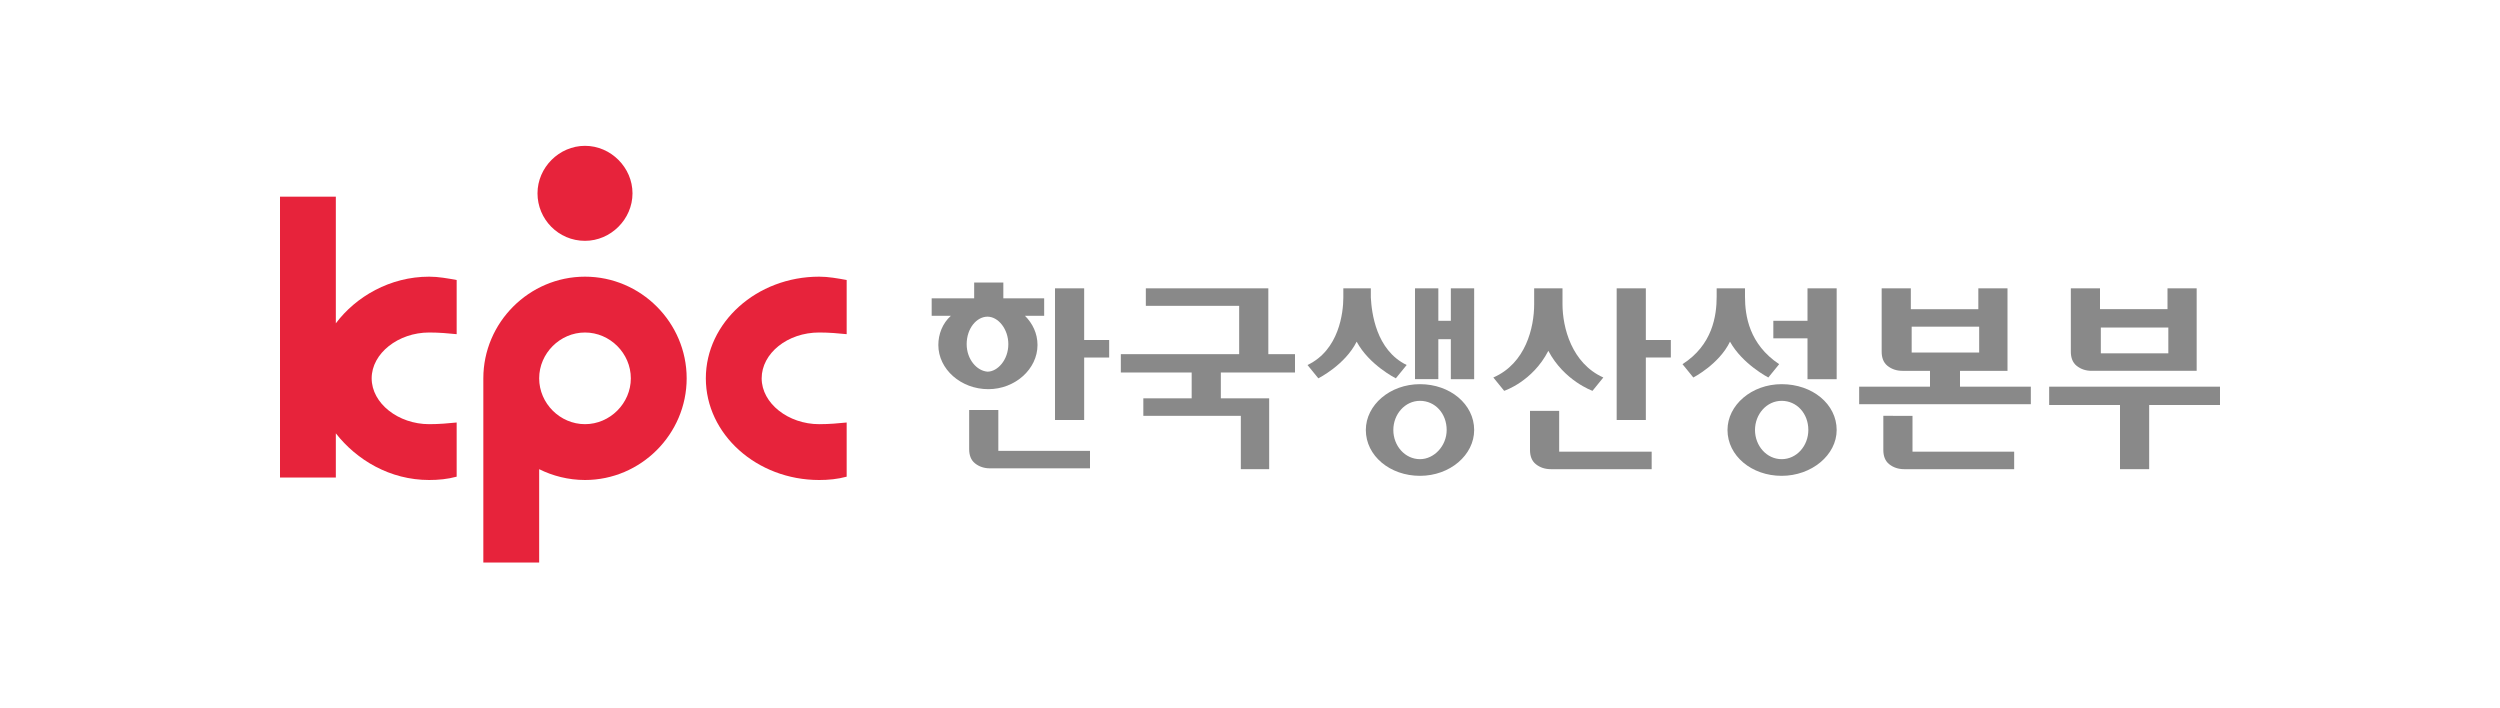 <?xml version="1.0" encoding="utf-8"?>
<!-- Generator: Adobe Illustrator 24.1.2, SVG Export Plug-In . SVG Version: 6.00 Build 0)  -->
<svg version="1.1" id="레이어_1" xmlns="http://www.w3.org/2000/svg" xmlns:xlink="http://www.w3.org/1999/xlink" x="0px"
	 y="0px" width="300px" height="85px" viewBox="0 0 300 85" style="enable-background:new 0 0 300 85;" xml:space="preserve">
<style type="text/css">
	.st0{fill:#898989;}
	.st1{fill:#E7233B;}
</style>
<g>
	<g>
		<g>
			<polygon class="st0" points="155.4,44.7 155.4,42.5 152.2,42.5 152.2,34.6 137.5,34.6 137.5,36.7 148.7,36.7 148.7,42.5 
				134.5,42.5 134.5,44.7 143,44.7 143,47.8 137.2,47.8 137.2,49.9 148.9,49.9 148.9,56.3 152.3,56.3 152.3,47.8 146.5,47.8 
				146.5,44.7 			"/>
			<g>
				<path class="st0" d="M187.5,34.6v1.9c0,2.8,1.1,7.1,4.9,8.8l-1.3,1.6c0,0-3.4-1.2-5.3-4.8c-1.9,3.7-5.3,4.8-5.3,4.8l-1.3-1.6
					c3.9-1.7,4.9-6,4.9-8.8v-1.9H187.5z"/>
				<polygon class="st0" points="200.5,40.8 197.5,40.8 197.5,34.6 194,34.6 194,50.4 197.5,50.4 197.5,42.9 200.5,42.9 				"/>
				<path class="st0" d="M198.2,56.3v-2.1h-11.1v-4.9h-3.5v4.7c0,0.7,0.2,1.3,0.7,1.7c0.5,0.4,1.1,0.6,1.8,0.6H198.2z"/>
			</g>
			<g>
				<path class="st0" d="M241.7,56.3v-2.1h-12.2v-4.3H226v4.1c0,0.7,0.2,1.3,0.7,1.7c0.5,0.4,1.1,0.6,1.8,0.6H241.7z"/>
				<path class="st0" d="M235.2,46.4v-1.9h5.7v-9.9h-3.5v2.5h-8.1v-2.5h-3.5v7.6c0,0.7,0.2,1.3,0.7,1.7c0.5,0.4,1.1,0.6,1.8,0.6h3.3
					v1.9h-8.5v2.1h20.6v-2.1H235.2z M229.4,39.2h8.1v3.1h-8.1V39.2z"/>
			</g>
			<g>
				<polygon class="st0" points="266.4,46.4 245.9,46.4 245.9,48.6 254.4,48.6 254.4,56.3 257.9,56.3 257.9,48.6 266.4,48.6 				"/>
				<path class="st0" d="M263.6,44.5v-9.9h-3.5v2.5h-8.1v-2.5h-3.5v7.6c0,0.7,0.2,1.3,0.7,1.7c0.5,0.4,1.1,0.6,1.8,0.6H263.6z
					 M252.1,42.4v-3.1h8.1v3.1H252.1z"/>
			</g>
			<g>
				<path class="st0" d="M212.2,45.3l1.3-1.6c-3.6-2.4-4.1-5.8-4.1-8.1v-1h-3.4v1c0,2.3-0.5,5.8-4.1,8.1l1.3,1.6
					c0,0,3.1-1.6,4.4-4.3C209.1,43.7,212.2,45.3,212.2,45.3z M216.9,45.5h3.5V34.6h-3.5v3.9h-4.1v2.1h4.1V45.5z M213.8,46.1
					c-3.6,0-6.5,2.5-6.5,5.5c0,3.1,2.9,5.5,6.5,5.5c3.6,0,6.6-2.5,6.6-5.5C220.4,48.5,217.5,46.1,213.8,46.1z M213.8,55.1
					c-1.8,0-3.2-1.6-3.2-3.5c0-1.9,1.4-3.5,3.2-3.5c1.8,0,3.2,1.5,3.2,3.5C217,53.5,215.6,55.1,213.8,55.1z"/>
			</g>
			<g>
				<path class="st0" d="M167.5,45.4l1.3-1.6c-3.7-1.8-4.2-6.3-4.3-8.1v-1.1h-3.3v1.1c0,1.8-0.5,6.3-4.3,8.1l1.3,1.6
					c0,0,3.2-1.6,4.6-4.4C164.3,43.8,167.5,45.4,167.5,45.4z M172.6,40.7h1.5v4.8h2.8V34.6h-2.8v3.9h-1.5v-3.9h-2.8v10.9h2.8V40.7z
					 M170.4,46.1c-3.6,0-6.5,2.5-6.5,5.5c0,3.1,2.9,5.5,6.5,5.5c3.6,0,6.5-2.5,6.5-5.5C176.9,48.5,174,46.1,170.4,46.1z M170.4,55.1
					c-1.8,0-3.2-1.6-3.2-3.5c0-1.9,1.4-3.5,3.2-3.5c1.8,0,3.2,1.5,3.2,3.5C173.6,53.5,172.1,55.1,170.4,55.1z"/>
			</g>
			<g>
				<path class="st0" d="M130.1,40.8v-6.2h-3.5v15.8h3.5v-7.5h3v-2.1H130.1z M119.8,49.2h-3.5v4.7c0,0.7,0.2,1.3,0.7,1.7
					c0.5,0.4,1.1,0.6,1.8,0.6h12v-2.1h-11V49.2z M124.5,41.4c0-1.4-0.6-2.6-1.5-3.5h2.3v-2.1h-4.9v-1.9h-3.5v1.9h-5.1v2.1h2.3
					c-1,0.9-1.5,2.2-1.5,3.5c0,2.9,2.7,5.3,6,5.3C121.8,46.7,124.5,44.3,124.5,41.4z M116,41.3c0-1.9,1.2-3.3,2.5-3.3
					c1.3,0,2.5,1.5,2.5,3.3c0,1.9-1.3,3.3-2.5,3.3C117.2,44.5,116,43.1,116,41.3z"/>
			</g>
		</g>
	</g>
	<g>
		<path class="st1" d="M40.3,38.8V23.6h-6.7v33.7h6.7V52c2.5,3.2,6.5,5.6,11.2,5.6c1.1,0,2.2-0.1,3.3-0.4v-6.5
			c-1,0.1-2.1,0.2-3.3,0.2c-3.7,0-6.9-2.5-6.9-5.5c0-3,3.2-5.5,6.9-5.5c1.2,0,2.3,0.1,3.3,0.2v-6.5c-1.1-0.2-2.2-0.4-3.3-0.4
			C46.8,33.2,42.7,35.6,40.3,38.8z"/>
		<path class="st1" d="M70.2,28.9c3.1,0,5.7-2.6,5.7-5.7c0-3.1-2.6-5.7-5.7-5.7c-3.1,0-5.7,2.6-5.7,5.7C64.5,26.3,67,28.9,70.2,28.9
			z"/>
		<path class="st1" d="M70.2,33.2c-6.7,0-12.2,5.5-12.2,12.2c0,0,0,0,0,0.1l0,22h6.7V56.3c1.6,0.8,3.5,1.3,5.5,1.3
			c6.7,0,12.2-5.5,12.2-12.2S76.9,33.2,70.2,33.2z M70.2,50.9c-3,0-5.5-2.5-5.5-5.5c0-3,2.5-5.5,5.5-5.5c3,0,5.5,2.5,5.5,5.5
			C75.7,48.4,73.2,50.9,70.2,50.9z"/>
		<path class="st1" d="M98.3,39.9c1.2,0,2.3,0.1,3.3,0.2v-6.5c-1.1-0.2-2.2-0.4-3.3-0.4c-7.5,0-13.6,5.5-13.6,12.2
			s6.1,12.2,13.6,12.2c1.1,0,2.2-0.1,3.3-0.4v-6.5c-1,0.1-2.1,0.2-3.3,0.2v0c-3.7,0-6.9-2.5-6.9-5.5C91.4,42.4,94.5,39.9,98.3,39.9z
			"/>
	</g>
</g>
</svg>
